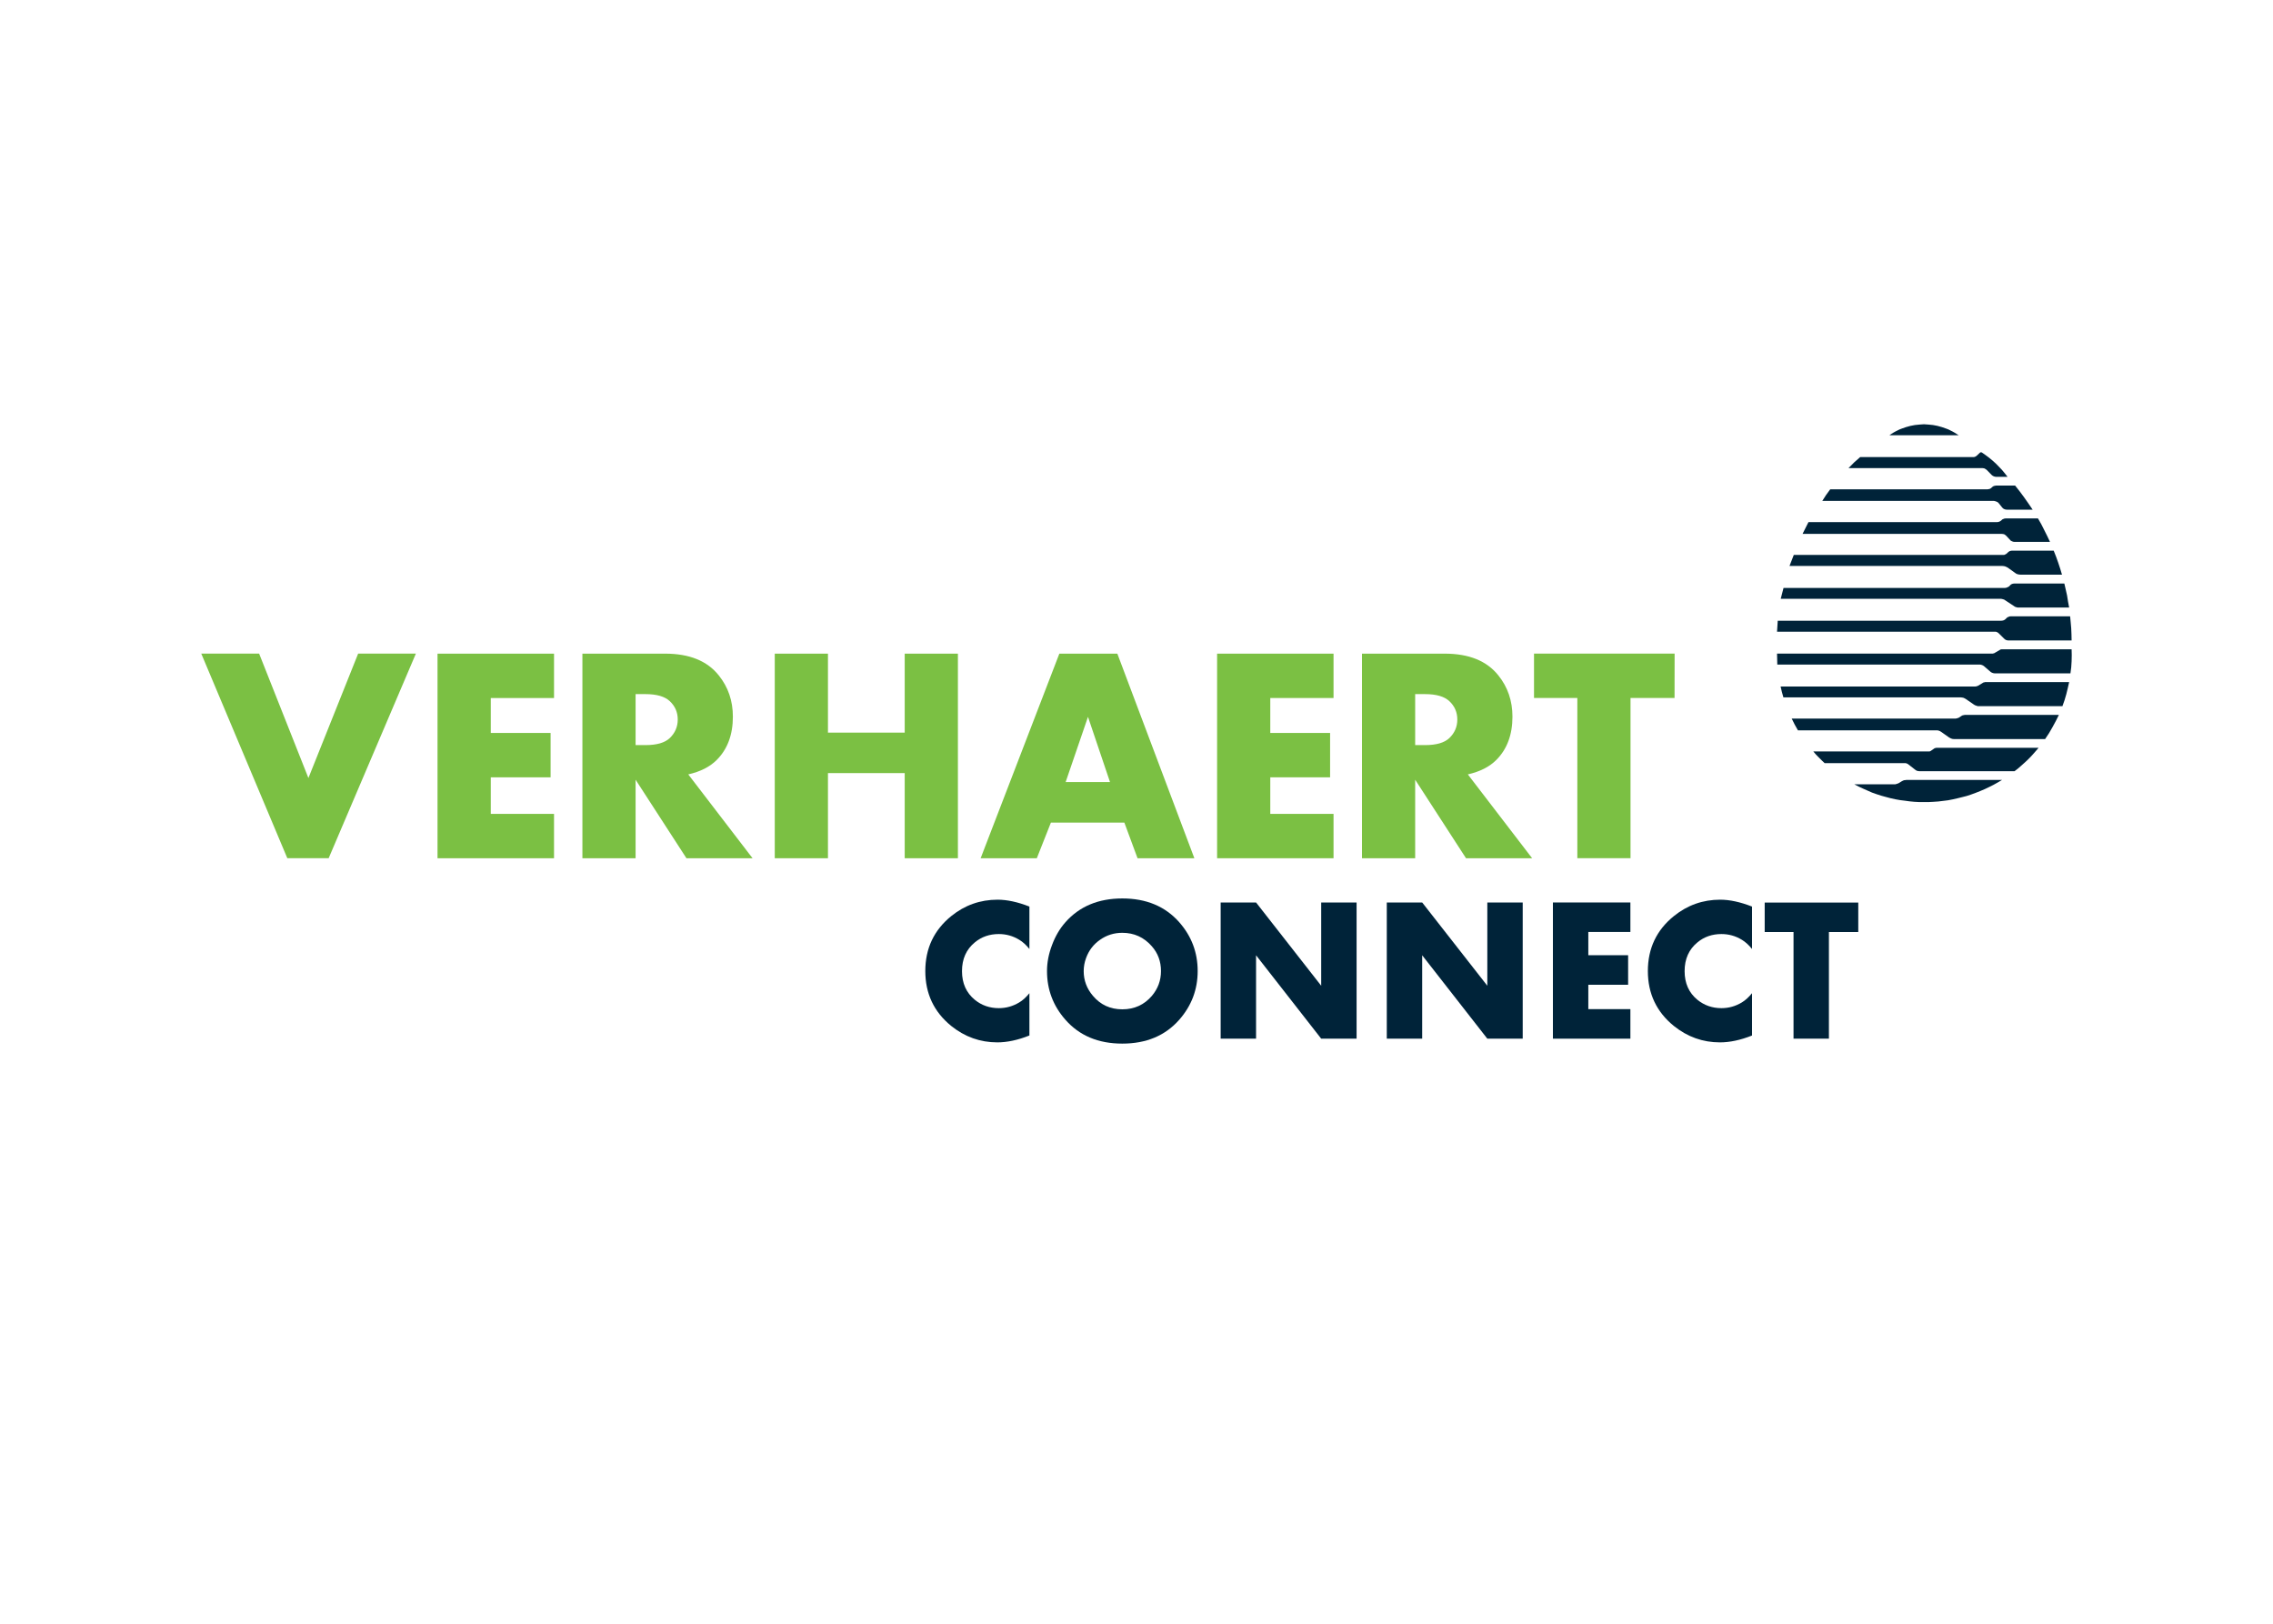 <?xml version="1.0" encoding="utf-8"?>
<!-- Generator: Adobe Illustrator 17.0.0, SVG Export Plug-In . SVG Version: 6.00 Build 0)  -->
<!DOCTYPE svg PUBLIC "-//W3C//DTD SVG 1.1//EN" "http://www.w3.org/Graphics/SVG/1.1/DTD/svg11.dtd">
<svg version="1.1" xmlns="http://www.w3.org/2000/svg" xmlns:xlink="http://www.w3.org/1999/xlink" x="0px" y="0px" width="350px"
	 height="250px" viewBox="0 0 350 250" enable-background="new 0 0 350 250" xml:space="preserve">
<g id="Layer_1">
	<g>
		<g>
			<g>
				<path fill="#002339" d="M308.22,82.2h0.05H308.22z"/>
				<polygon fill="#002339" points="290.94,67.01 301.6,67.01 301.6,67.01 301.28,66.81 300.98,66.62 300.66,66.44 300.34,66.28 
					300.02,66.12 299.68,65.99 299.02,65.76 298.33,65.57 297.65,65.44 296.96,65.37 296.26,65.32 295.55,65.37 294.86,65.44 
					294.18,65.57 293.49,65.76 292.83,65.99 292.49,66.12 292.17,66.28 291.85,66.44 291.53,66.62 291.23,66.81 290.94,67.01 				
					"/>
				<polygon fill="#002339" points="305.16,69.66 305.16,69.66 305.07,69.64 305,69.64 304.93,69.66 304.86,69.71 304.45,70.1 
					304.45,70.1 304.31,70.22 304.16,70.31 303.97,70.37 303.79,70.37 286.44,70.37 285.52,71.18 284.64,72.07 305.23,72.07 
					305.23,72.07 305.41,72.09 305.59,72.13 305.75,72.23 305.91,72.34 306.69,73.14 306.69,73.14 306.85,73.26 307.01,73.34 
					307.17,73.39 307.38,73.42 309.13,73.42 309.13,73.42 308.7,72.87 308.26,72.34 307.78,71.84 307.31,71.36 306.8,70.9 
					306.28,70.47 305.73,70.06 305.16,69.66 				"/>
				<polygon fill="#002339" points="312.99,78.47 312.99,78.47 312.35,77.53 311.69,76.59 311,75.66 310.29,74.76 307.38,74.76 
					307.38,74.76 307.19,74.79 307.01,74.83 306.85,74.92 306.71,75.04 306.71,75.04 306.55,75.18 306.39,75.27 306.21,75.31 
					306.03,75.34 281.82,75.34 281.17,76.23 280.6,77.12 307.03,77.12 307.03,77.12 307.24,77.17 307.44,77.24 307.62,77.33 
					307.78,77.49 308.29,78.13 308.29,78.13 308.45,78.29 308.61,78.38 308.81,78.45 309.02,78.47 				"/>
				<polygon fill="#002339" points="313.81,79.82 308.84,79.82 308.84,79.82 308.65,79.84 308.47,79.91 308.31,79.98 308.17,80.12 
					308.17,80.12 308.17,80.12 308.02,80.23 307.85,80.32 307.67,80.37 307.49,80.39 278.47,80.39 277.56,82.2 308.22,82.2 
					308.22,82.2 308.42,82.22 308.61,82.26 308.79,82.38 308.93,82.5 309.5,83.11 309.5,83.11 309.63,83.25 309.81,83.34 310,83.41 
					310.18,83.43 315.66,83.43 315.66,83.43 315.23,82.52 314.77,81.6 314.32,80.71 313.81,79.82 				"/>
				<polygon fill="#002339" points="316.23,84.78 309.83,84.78 309.83,84.78 309.66,84.8 309.47,84.85 309.31,84.94 309.17,85.06 
					309.06,85.17 309.06,85.17 308.93,85.28 308.74,85.38 308.59,85.44 308.4,85.44 276.21,85.44 275.55,87.14 308.33,87.14 
					308.33,87.14 308.54,87.16 308.74,87.2 308.95,87.29 309.15,87.39 310.32,88.23 310.32,88.23 310.5,88.35 310.71,88.42 
					310.91,88.46 311.14,88.48 311.14,88.48 317.51,88.48 317.51,88.48 317.23,87.55 316.92,86.61 316.59,85.69 316.23,84.78 				
					"/>
				<polygon fill="#002339" points="317.87,89.84 310.18,89.84 310.18,89.84 310,89.86 309.81,89.91 309.66,89.99 309.52,90.11 
					309.41,90.25 309.41,90.25 309.24,90.36 309.08,90.43 308.9,90.5 308.72,90.52 274.63,90.52 274.2,92.19 308.02,92.19 
					308.02,92.19 308.22,92.21 308.42,92.26 308.61,92.32 308.79,92.44 310.11,93.31 310.11,93.31 310.27,93.42 310.48,93.49 
					310.68,93.54 310.89,93.54 318.61,93.54 318.61,93.54 318.44,92.63 318.29,91.68 318.08,90.75 317.87,89.84 				"/>
				<polygon fill="#002339" points="318.76,94.89 309.63,94.89 309.63,94.89 309.43,94.91 309.27,94.98 309.11,95.04 308.95,95.18 
					308.84,95.3 308.84,95.3 308.7,95.41 308.54,95.5 308.35,95.55 308.17,95.57 273.74,95.57 273.63,97.26 307.14,97.26 
					307.14,97.26 307.33,97.26 307.51,97.33 307.67,97.42 307.8,97.54 308.61,98.34 308.61,98.34 308.74,98.45 308.9,98.54 
					309.08,98.59 309.27,98.61 318.99,98.61 318.99,98.61 318.97,97.68 318.93,96.74 318.85,95.82 318.76,94.89 				"/>
				<polygon fill="#002339" points="318.81,103.67 318.81,103.67 318.93,102.75 318.99,101.81 319.01,100.88 318.99,99.97 
					308.45,99.97 308.35,99.97 308.35,99.97 308.24,99.97 308.1,99.98 307.99,100.03 307.88,100.1 307.21,100.49 307.21,100.49 
					307.1,100.56 306.96,100.6 306.85,100.63 306.71,100.63 273.63,100.63 273.63,100.63 273.65,101.47 273.67,102.32 
					304.86,102.32 304.86,102.32 305.02,102.34 305.18,102.39 305.34,102.46 305.48,102.55 306.51,103.44 306.51,103.44 
					306.64,103.53 306.8,103.6 306.96,103.65 307.12,103.67 318.65,103.67 				"/>
				<polygon fill="#002339" points="318.61,105.02 305.87,105.02 305.77,105.02 305.77,105.02 305.66,105.02 305.53,105.06 
					305.41,105.08 305.3,105.15 304.61,105.57 304.61,105.57 304.5,105.61 304.39,105.66 304.27,105.68 304.13,105.7 274.18,105.7 
					274.18,105.7 274.38,106.55 274.61,107.37 301.92,107.37 301.92,107.37 302.15,107.4 302.35,107.44 302.56,107.54 
					302.74,107.65 303.93,108.47 303.93,108.47 304.11,108.58 304.31,108.65 304.52,108.72 304.73,108.72 317.58,108.72 
					317.58,108.72 317.9,107.81 318.17,106.89 318.4,105.95 318.61,105.02 				"/>
				<polygon fill="#002339" points="317.01,110.07 302.53,110.07 302.53,110.07 302.4,110.1 302.28,110.12 302.15,110.16 
					302.03,110.23 301.6,110.51 301.6,110.51 301.48,110.55 301.35,110.59 301.23,110.62 301.09,110.64 275.89,110.64 
					275.89,110.64 276.35,111.56 276.85,112.45 298.1,112.45 298.1,112.45 298.33,112.45 298.53,112.49 298.74,112.58 298.93,112.7 
					300.09,113.52 300.09,113.52 300.3,113.64 300.48,113.72 300.7,113.78 300.91,113.79 314.91,113.79 314.91,113.79 315.5,112.9 
					316.04,111.97 316.55,111.03 317.03,110.07 				"/>
				<polygon fill="#002339" points="280.96,117.5 293.29,117.5 293.29,117.5 293.45,117.5 293.61,117.55 293.74,117.61 
					293.88,117.71 294.93,118.53 294.93,118.53 295.07,118.62 295.2,118.69 295.36,118.71 295.52,118.74 310.2,118.74 310.2,118.74 
					310.73,118.33 311.21,117.91 311.69,117.48 312.17,117.04 312.62,116.59 313.06,116.11 313.49,115.62 313.9,115.14 
					298.45,115.14 298.45,115.14 298.22,115.14 298.15,115.14 298.15,115.14 298.01,115.17 297.88,115.21 297.32,115.6 
					297.32,115.6 297.21,115.67 297.05,115.7 296.98,115.7 279.22,115.7 279.22,115.7 279.63,116.18 280.07,116.63 280.5,117.06 
					280.96,117.5 				"/>
				<polygon fill="#002339" points="292.38,120.57 292.83,120.29 292.83,120.29 293.01,120.2 293.17,120.13 293.38,120.11 
					293.56,120.08 308.29,120.08 308.29,120.08 307.62,120.47 306.96,120.84 306.28,121.18 305.61,121.5 304.9,121.8 304.22,122.07 
					303.51,122.33 302.81,122.56 302.1,122.74 301.37,122.92 300.66,123.08 299.93,123.22 299.2,123.31 298.46,123.4 297.74,123.45 
					296.98,123.49 296.26,123.49 295.52,123.49 294.77,123.45 294.04,123.38 293.31,123.28 292.58,123.19 291.85,123.06 
					291.12,122.9 290.41,122.71 289.68,122.51 288.97,122.28 288.26,122.03 287.58,121.73 286.9,121.43 286.21,121.11 
					285.52,120.75 291.64,120.75 291.64,120.75 291.85,120.75 292.03,120.7 292.21,120.64 292.38,120.57 				"/>
			</g>
		</g>
		<g>
			<path fill="#7BC043" d="M64.04,100.63l-13.43,31.5h-6.37l-13.25-31.5h8.91l7.59,19.16l7.66-19.16L64.04,100.63L64.04,100.63z"/>
			<path fill="#7BC043" d="M85.31,132.14H67.37v-31.5h17.94v6.83h-9.74v5.38h9.21v6.83h-9.21v5.63h9.74V132.14z"/>
			<path fill="#7BC043" d="M115.88,132.14H105.7l-7.83-12.09v12.09h-8.19v-31.5h12.74c3.72,0,6.48,1.11,8.26,3.35
				c1.45,1.8,2.17,3.92,2.17,6.35c0,2.78-0.83,5.01-2.49,6.67c-1.06,1.06-2.52,1.8-4.38,2.22L115.88,132.14z M104.36,110.78
				c0-1.12-0.41-2.06-1.23-2.83c-0.77-0.72-2.02-1.08-3.73-1.08h-1.53v7.85h1.53c1.73,0,2.97-0.36,3.73-1.08
				C103.95,112.85,104.36,111.9,104.36,110.78z"/>
			<path fill="#7BC043" d="M147.5,132.14h-8.19v-13.11h-11.82v13.11h-8.19v-31.5h8.19v12.16h11.82v-12.16h8.19V132.14z"/>
			<path fill="#7BC043" d="M183.91,132.14h-8.75l-2.03-5.49h-11.31l-2.17,5.49H151l12.12-31.5h8.93L183.91,132.14z M170.92,120.41
				l-3.39-10.04l-3.44,10.04H170.92z"/>
			<path fill="#7BC043" d="M205.34,132.14h-17.93v-31.5h17.93v6.83h-9.74v5.38h9.21v6.83h-9.21v5.63h9.74V132.14z"/>
			<path fill="#7BC043" d="M235.92,132.14h-10.18l-7.83-12.09v12.09h-8.19v-31.5h12.74c3.72,0,6.48,1.11,8.26,3.35
				c1.45,1.8,2.17,3.92,2.17,6.35c0,2.78-0.83,5.01-2.49,6.67c-1.06,1.06-2.52,1.8-4.38,2.22L235.92,132.14z M224.4,110.78
				c0-1.12-0.41-2.06-1.23-2.83c-0.77-0.72-2.02-1.08-3.73-1.08h-1.53v7.85h1.53c1.73,0,2.97-0.36,3.73-1.08
				C223.99,112.85,224.4,111.9,224.4,110.78z"/>
			<path fill="#7BC043" d="M257.85,107.46h-6.78v24.67h-8.19v-24.67h-6.67v-6.83h21.65L257.85,107.46L257.85,107.46z"/>
		</g>
		<g>
			<path fill="#002339" d="M158.51,159.43c-1.78,0.71-3.43,1.06-4.94,1.06c-2.64,0-5.01-0.85-7.1-2.53
				c-2.66-2.16-3.99-4.98-3.99-8.45c0-3.48,1.33-6.3,3.99-8.46c2.09-1.69,4.47-2.53,7.14-2.53c1.45,0,3.09,0.35,4.9,1.06v6.53
				c-0.51-0.63-1.03-1.1-1.57-1.42c-0.97-0.59-2.02-0.88-3.14-0.88c-1.42,0-2.65,0.42-3.69,1.28c-1.32,1.08-1.98,2.56-1.98,4.43
				c0,1.87,0.66,3.34,1.98,4.42c1.04,0.85,2.28,1.28,3.69,1.28c1.12,0,2.16-0.29,3.14-0.88c0.53-0.31,1.05-0.78,1.57-1.42V159.43z"
				/>
			<path fill="#002339" d="M184.42,149.51c0,2.85-0.95,5.35-2.84,7.5c-2.16,2.45-5.08,3.67-8.77,3.67c-3.68,0-6.6-1.22-8.75-3.67
				c-1.9-2.15-2.84-4.65-2.84-7.5c0-1.3,0.25-2.63,0.77-4c0.51-1.37,1.2-2.54,2.06-3.51c2.16-2.45,5.08-3.67,8.77-3.67
				c3.69,0,6.61,1.22,8.77,3.67C183.48,144.15,184.42,146.65,184.42,149.51z M178.77,149.51c0-1.48-0.47-2.76-1.42-3.83
				c-1.21-1.38-2.73-2.06-4.54-2.06c-1.25,0-2.39,0.35-3.4,1.06c-1.02,0.7-1.74,1.64-2.17,2.81c-0.25,0.67-0.37,1.35-0.37,2.03
				c0,1.42,0.47,2.69,1.42,3.8c1.17,1.39,2.68,2.08,4.53,2.08c1.85,0,3.36-0.69,4.54-2.06C178.3,152.23,178.77,150.96,178.77,149.51
				z"/>
			<path fill="#002339" d="M208.89,159.92h-5.45l-10.03-12.84v12.84h-5.45v-20.97h5.45l10.03,12.82v-12.82h5.45V159.92z"/>
			<path fill="#002339" d="M234.47,159.92h-5.45l-10.03-12.84v12.84h-5.45v-20.97h5.45l10.03,12.82v-12.82h5.45V159.92z"/>
			<path fill="#002339" d="M251.05,159.92h-11.93v-20.97h11.93v4.54h-6.48v3.58h6.13v4.55h-6.13v3.75h6.48V159.92z"/>
			<path fill="#002339" d="M269.79,159.43c-1.78,0.71-3.43,1.06-4.95,1.06c-2.64,0-5.01-0.85-7.1-2.53c-2.66-2.16-4-4.98-4-8.45
				c0-3.48,1.33-6.3,4-8.46c2.09-1.69,4.47-2.53,7.14-2.53c1.45,0,3.08,0.35,4.9,1.06v6.53c-0.51-0.63-1.04-1.1-1.57-1.42
				c-0.97-0.59-2.02-0.88-3.14-0.88c-1.42,0-2.65,0.42-3.69,1.28c-1.32,1.08-1.98,2.56-1.98,4.43c0,1.87,0.66,3.34,1.98,4.42
				c1.05,0.85,2.28,1.28,3.69,1.28c1.12,0,2.16-0.29,3.14-0.88c0.52-0.31,1.04-0.78,1.57-1.42V159.43z"/>
			<path fill="#002339" d="M286.14,143.5h-4.52v16.42h-5.45V143.5h-4.44v-4.54h14.41V143.5z"/>
		</g>
	</g>
</g>
<g id="svg8">
</g>
<g id="Calque_1">
</g>
</svg>
